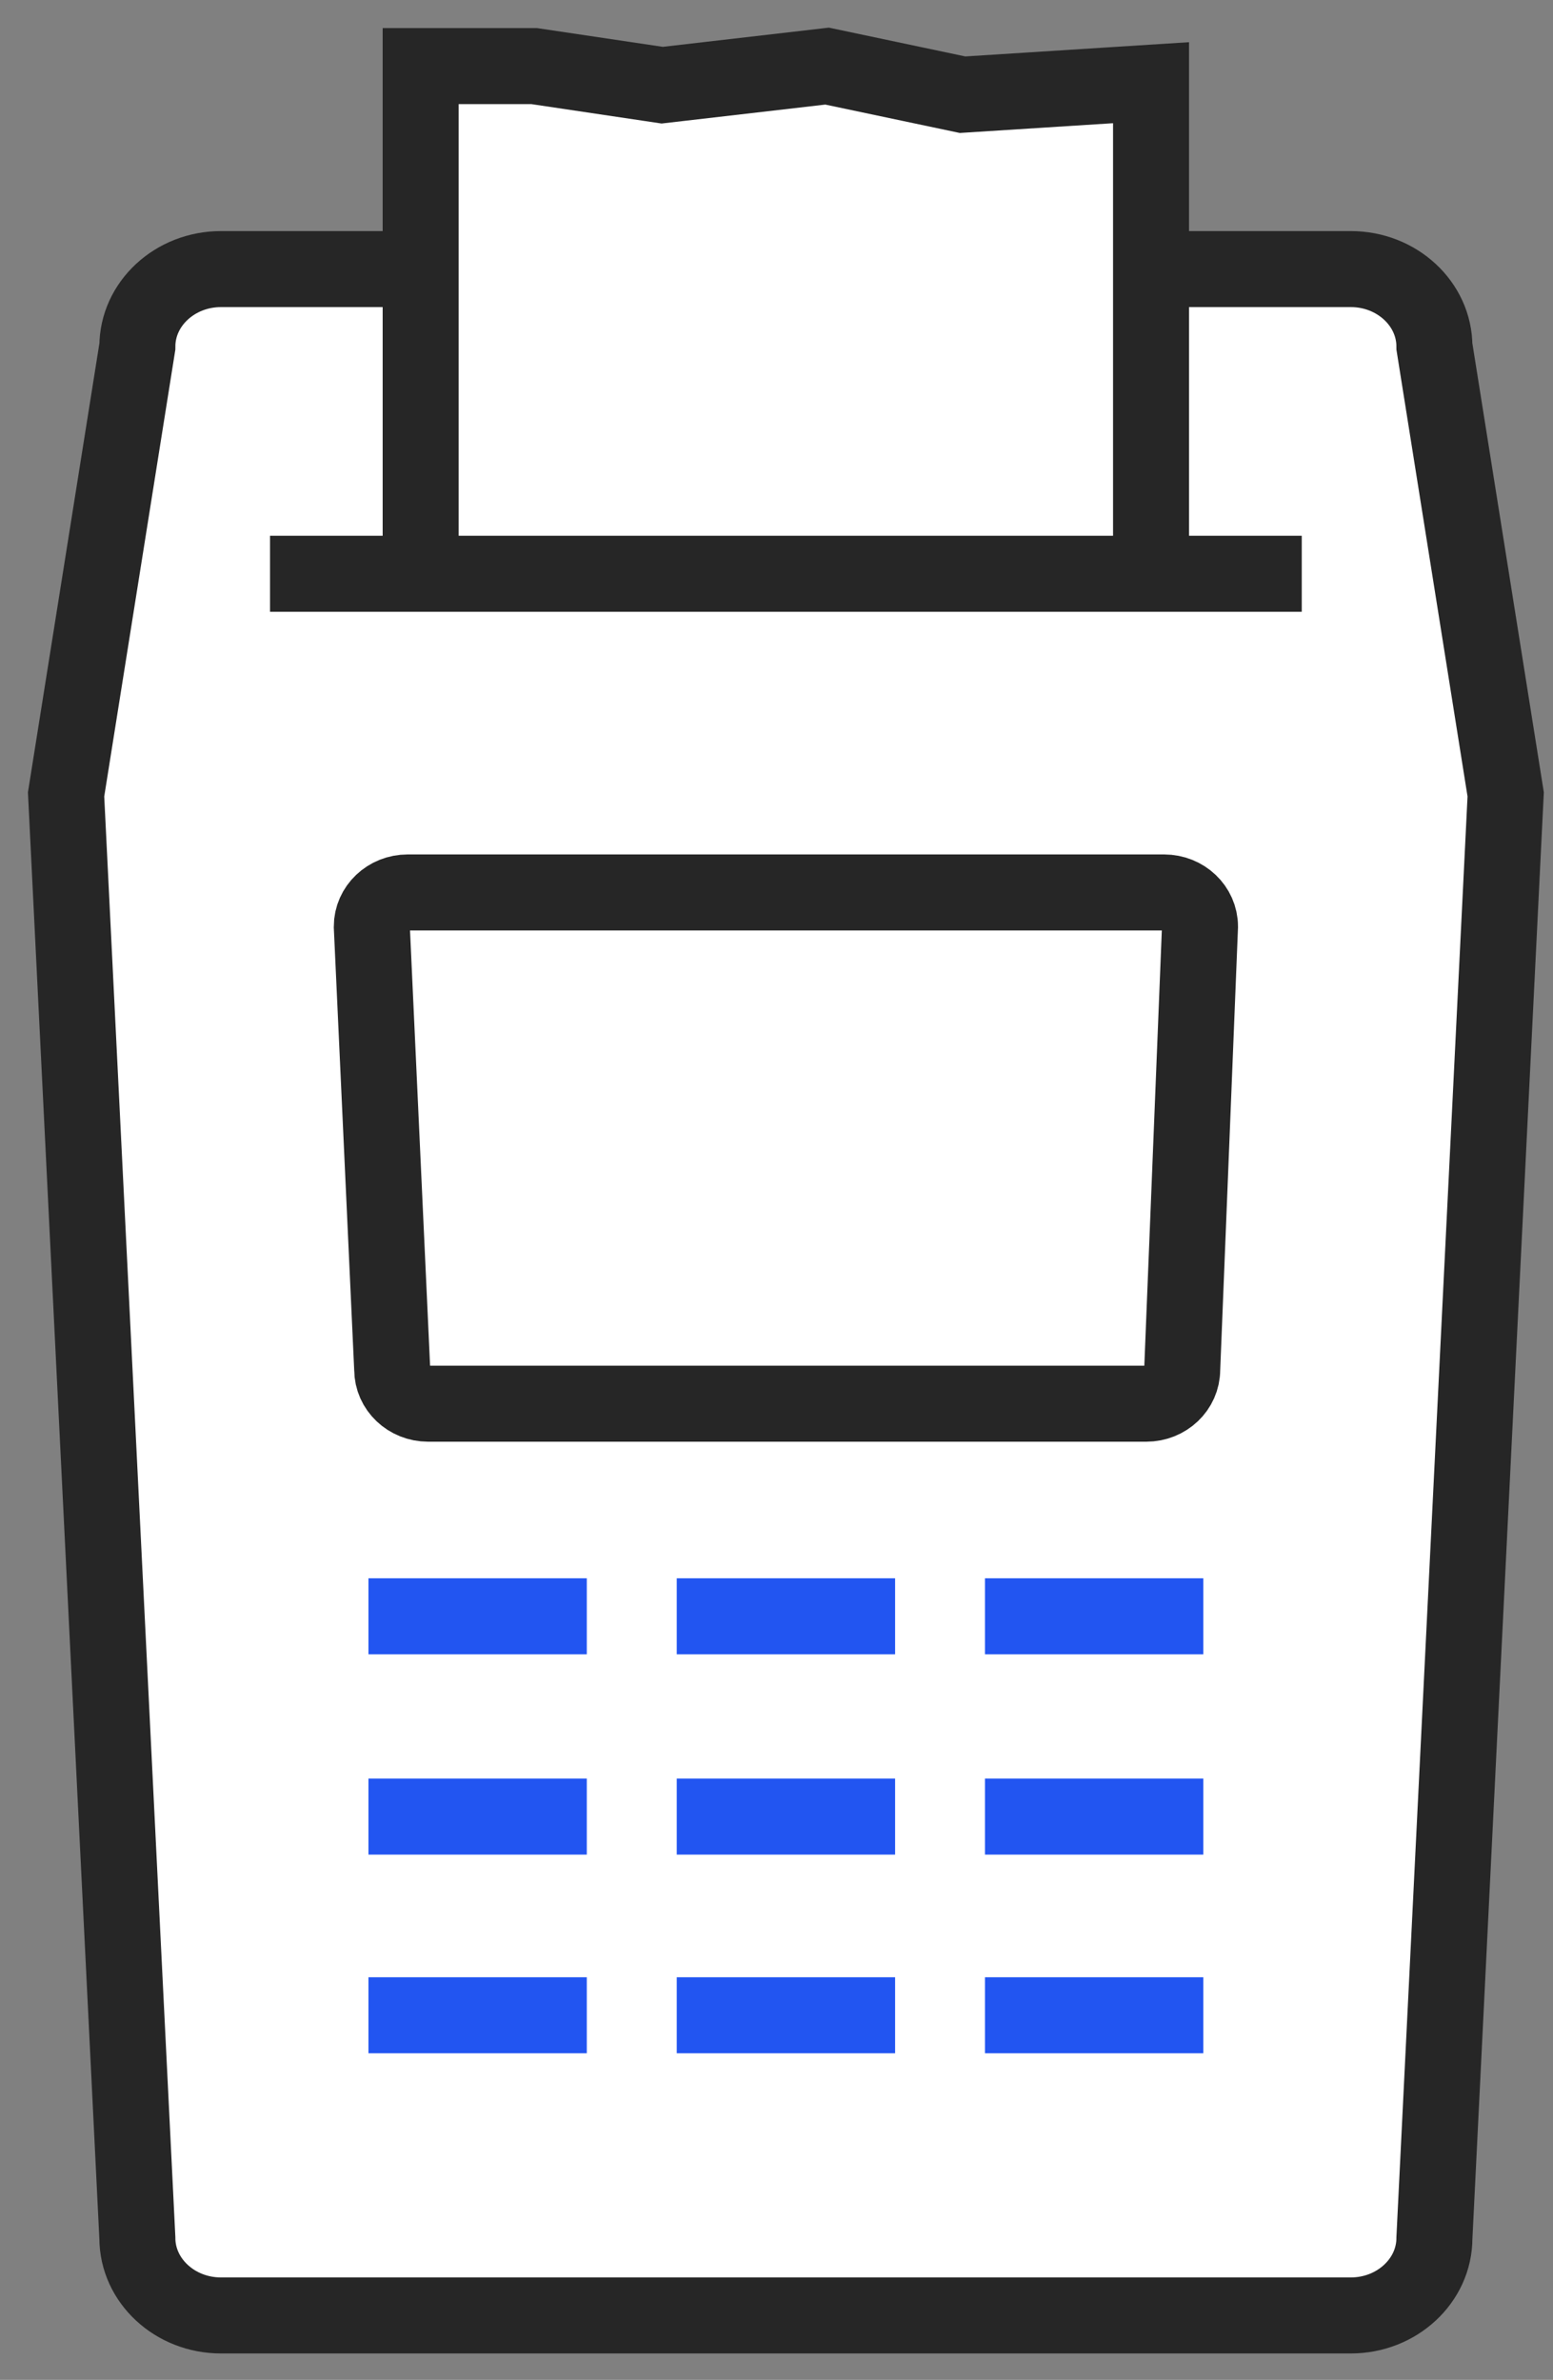 <svg width="47" height="72" viewBox="0 0 47 72" fill="none" xmlns="http://www.w3.org/2000/svg">
<rect x="0" y="0" width="47" height="72" fill="#808080" stroke="none"/>
<path d="M36.069 8.141H40.882C42.275 8.141 43.411 9.194 43.411 10.485L45.568 24.033L43.411 67.707C43.411 68.998 42.275 70.051 40.882 70.051H6.686C5.293 70.051 4.157 68.998 4.157 67.707L2 24.033L4.157 10.485C4.157 9.194 5.293 8.141 6.686 8.141H10.891" fill="white"/>
<path d="M36.069 8.141H40.882C42.275 8.141 43.411 9.194 43.411 10.485L45.568 24.033L43.411 67.707C43.411 68.998 42.275 70.051 40.882 70.051H6.686C5.293 70.051 4.157 68.998 4.157 67.707L2 24.033L4.157 10.485C4.157 9.194 5.293 8.141 6.686 8.141H10.891" stroke="#262626" stroke-width="2.3" stroke-miterlimit="10" stroke-linecap="square"/>
<path d="M35.23 27H12.338C11.738 27 11.252 27.462 11.252 28.032L11.87 41.435C11.87 42.005 12.357 42.467 12.957 42.467H34.692C35.292 42.467 35.778 42.005 35.778 41.435L36.317 28.032C36.317 27.462 35.831 27 35.23 27Z" stroke="#262626" stroke-width="2.3" stroke-miterlimit="10" stroke-linecap="square"/>
<path d="M21.631 48.899H25.939" stroke="#2255F1" stroke-width="2.3" stroke-miterlimit="10" stroke-linecap="square"/>
<path d="M30.959 48.899H35.267" stroke="#2255F1" stroke-width="2.3" stroke-miterlimit="10" stroke-linecap="square"/>
<path d="M12.301 48.899H16.609" stroke="#2255F1" stroke-width="2.3" stroke-miterlimit="10" stroke-linecap="square"/>
<path d="M21.631 54.959H25.939" stroke="#2255F1" stroke-width="2.3" stroke-miterlimit="10" stroke-linecap="square"/>
<path d="M30.959 54.959H35.267" stroke="#2255F1" stroke-width="2.3" stroke-miterlimit="10" stroke-linecap="square"/>
<path d="M12.301 54.959H16.609" stroke="#2255F1" stroke-width="2.3" stroke-miterlimit="10" stroke-linecap="square"/>
<path d="M21.631 60.969H25.939" stroke="#2255F1" stroke-width="2.3" stroke-miterlimit="10" stroke-linecap="square"/>
<path d="M30.959 60.969H35.267" stroke="#2255F1" stroke-width="2.3" stroke-miterlimit="10" stroke-linecap="square"/>
<path d="M12.301 60.969H16.609" stroke="#2255F1" stroke-width="2.3" stroke-miterlimit="10" stroke-linecap="square"/>
<path d="M34.835 17.07V2.502L29.131 2.865L25.031 2L20.041 2.577L16.167 2H12.731V17.07" fill="white"/>
<path d="M34.835 17.07V2.502L29.131 2.865L25.031 2L20.041 2.577L16.167 2H12.731V17.07" stroke="#262626" stroke-width="2.3" stroke-miterlimit="10" stroke-linecap="square"/>
<path d="M9.322 17.359H38.246" stroke="#262626" stroke-width="2.3" stroke-miterlimit="10" stroke-linecap="square"/>
</svg>
